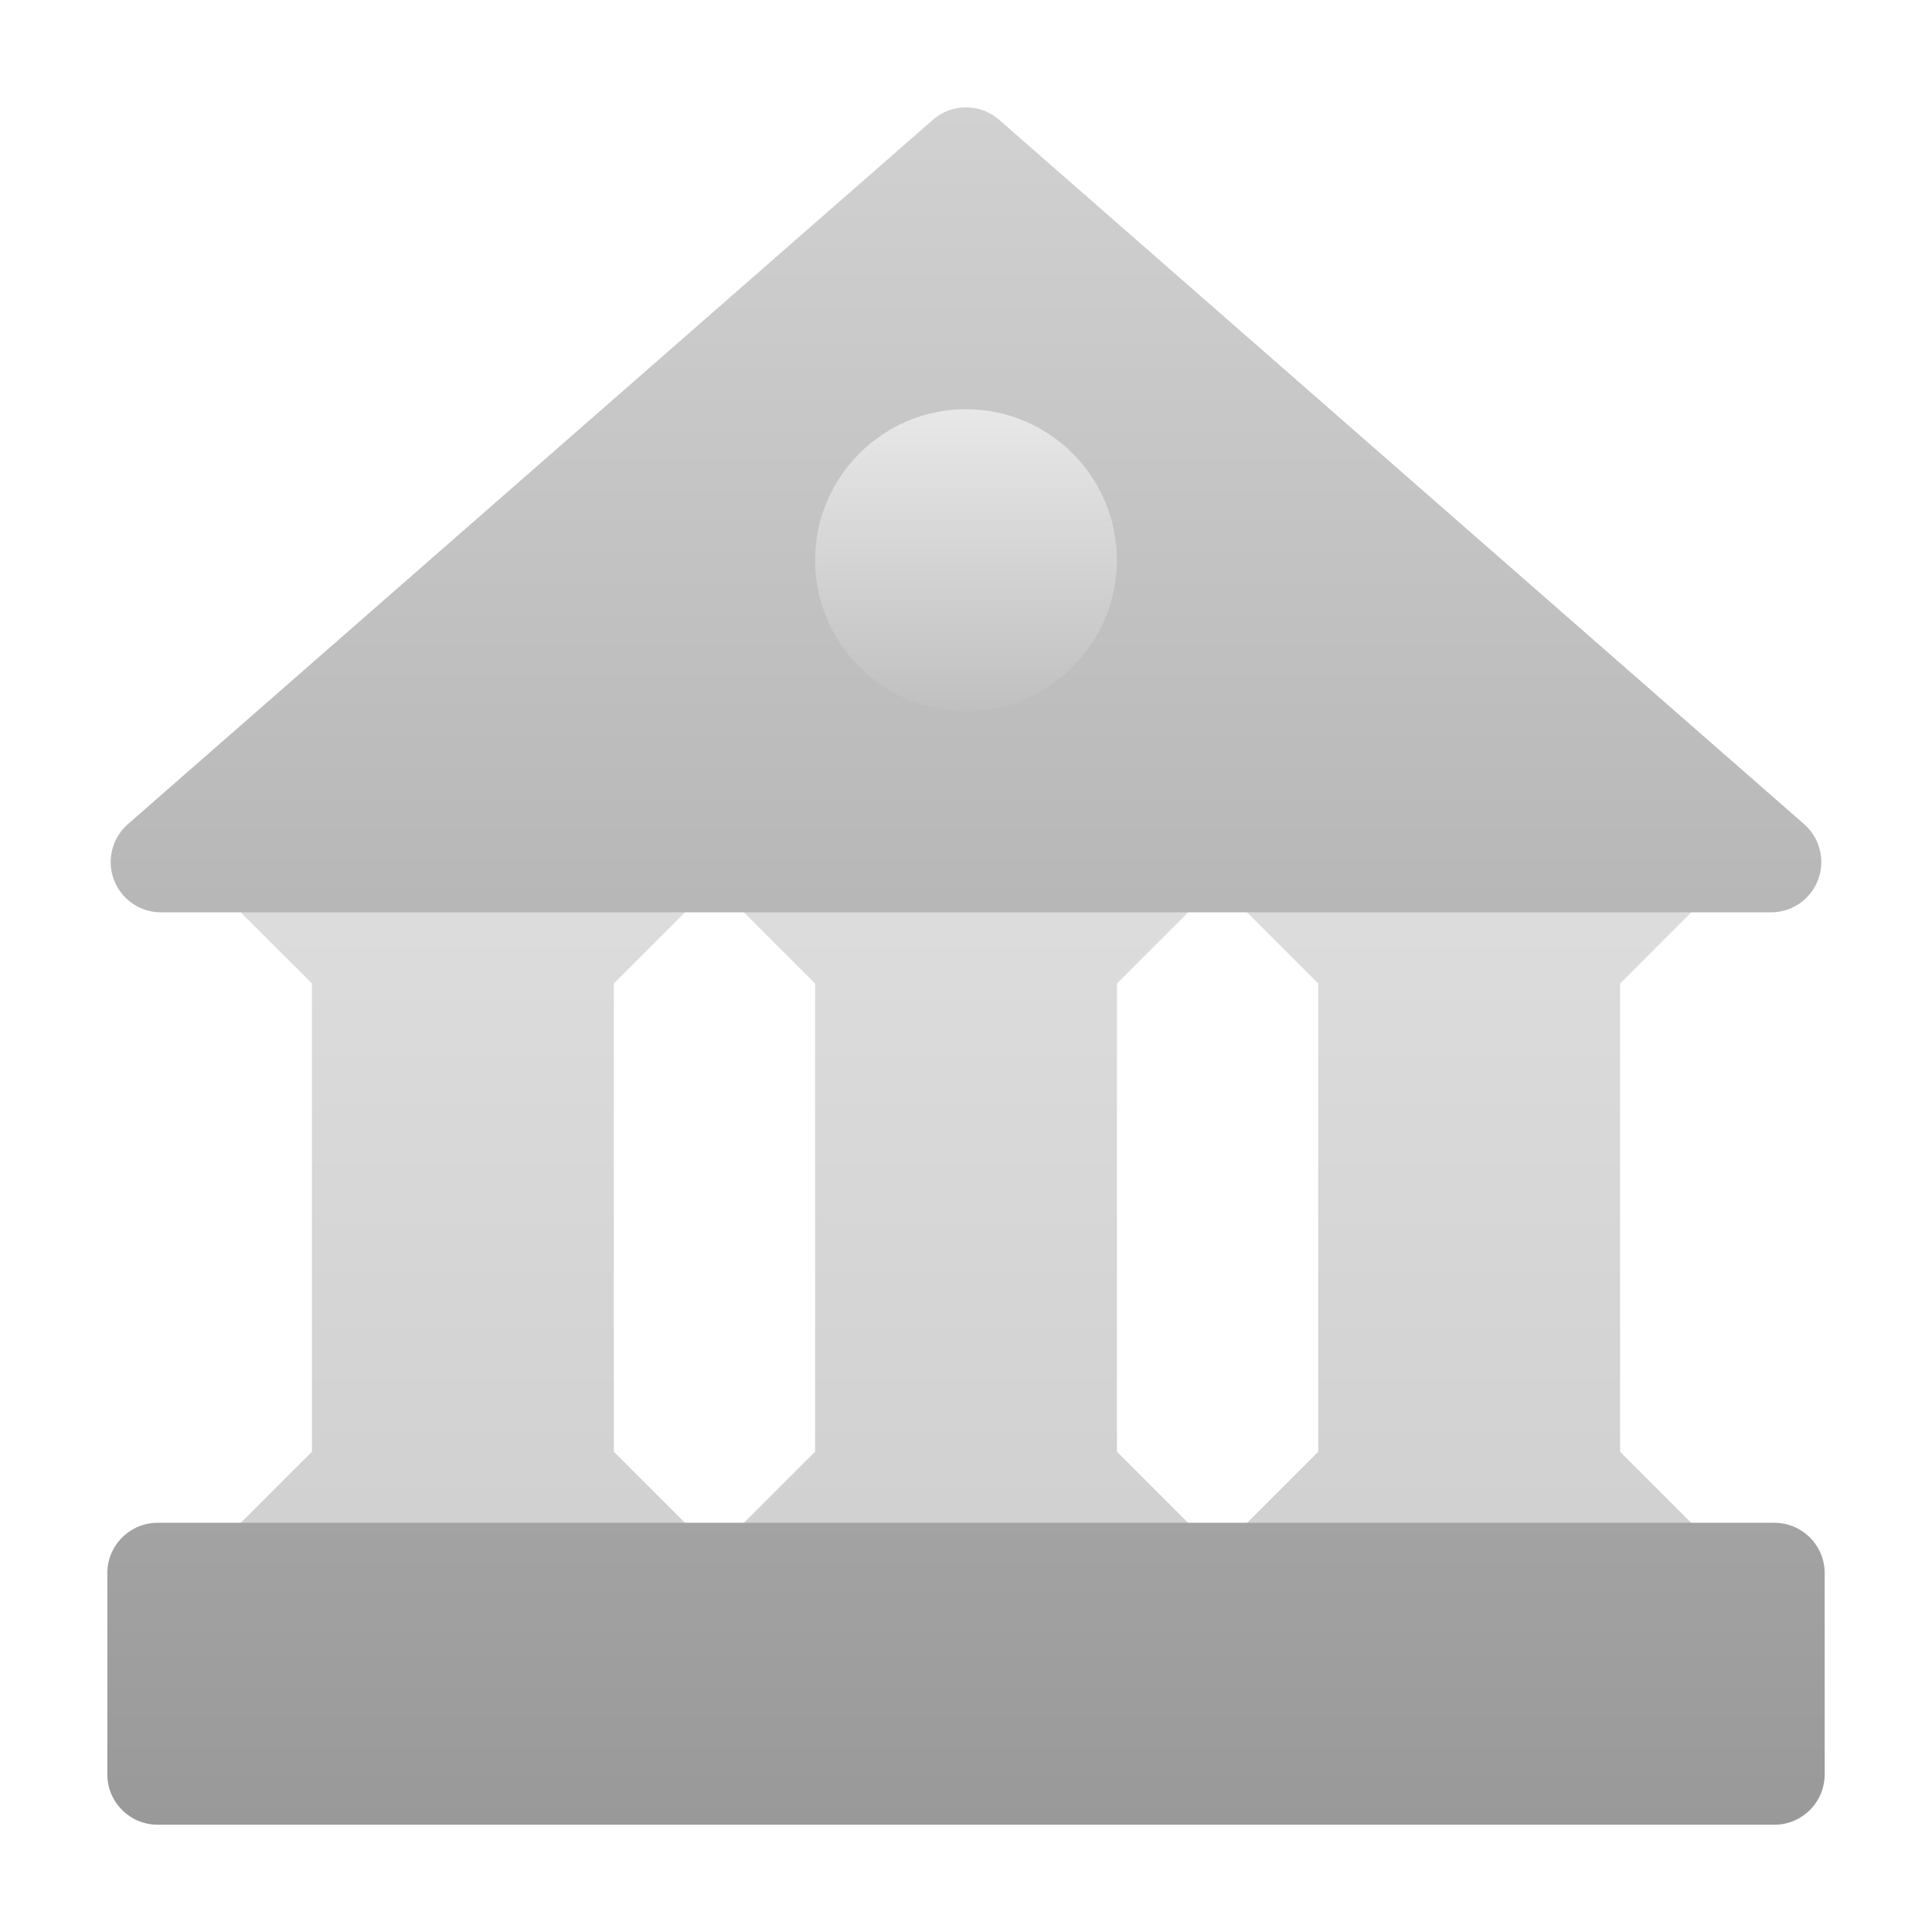 <svg width="36" height="36" viewBox="0 0 36 36" fill="none" xmlns="http://www.w3.org/2000/svg">
<path d="M13.038 16.726C13.306 16.458 13.387 16.055 13.241 15.704C13.097 15.354 12.754 15.126 12.375 15.126H4.875C4.496 15.126 4.154 15.353 4.009 15.704C3.864 16.055 3.944 16.458 4.212 16.726L5.813 18.326V27.05L4.212 28.65C3.944 28.918 3.864 29.321 4.009 29.672C4.154 30.023 4.496 30.25 4.875 30.25H12.375C12.754 30.25 13.097 30.023 13.241 29.672C13.387 29.321 13.306 28.918 13.038 28.65L11.438 27.05V18.326L13.038 16.726ZM30.188 27.05V18.326L31.788 16.726C32.056 16.458 32.137 16.055 31.991 15.704C31.847 15.354 31.504 15.126 31.125 15.126H23.625C23.246 15.126 22.904 15.353 22.759 15.704C22.614 16.055 22.694 16.458 22.962 16.726L24.563 18.326V27.05L22.962 28.65C22.694 28.918 22.614 29.321 22.759 29.672C22.904 30.023 23.246 30.25 23.625 30.25H31.125C31.504 30.25 31.847 30.023 31.991 29.672C32.137 29.321 32.056 28.918 31.788 28.65L30.188 27.05ZM22.413 16.726C22.681 16.458 22.762 16.055 22.616 15.704C22.472 15.354 22.129 15.126 21.75 15.126H14.25C13.871 15.126 13.529 15.353 13.384 15.704C13.239 16.055 13.319 16.458 13.587 16.726L15.188 18.326V27.05L13.587 28.65C13.319 28.918 13.239 29.321 13.384 29.672C13.529 30.023 13.871 30.25 14.25 30.25H21.75C22.129 30.25 22.472 30.023 22.616 29.672C22.762 29.321 22.681 28.918 22.413 28.65L20.813 27.05V18.326L22.413 16.726Z" fill="url(#paint0_linear)"/>
<path d="M33.062 28.375H2.938C2.419 28.375 2 28.795 2 29.313V33.063C2 33.581 2.419 34.001 2.938 34.001H33.062C33.581 34.001 34 33.581 34 33.063V29.313C34 28.795 33.581 28.375 33.062 28.375ZM3 17H33C33.391 17 33.741 16.759 33.878 16.392C34.015 16.027 33.911 15.614 33.617 15.357L18.617 2.232C18.264 1.923 17.736 1.923 17.383 2.232L2.383 15.357C2.089 15.614 1.985 16.027 2.122 16.392C2.259 16.759 2.609 17 3 17Z" fill="url(#paint1_linear)"/>
<path d="M18 13.251C16.449 13.251 15.188 11.989 15.188 10.438C15.188 8.887 16.449 7.625 18 7.625C19.551 7.625 20.812 8.887 20.812 10.438C20.812 11.989 19.551 13.251 18 13.251Z" fill="url(#paint2_linear)"/>
<defs>
<linearGradient id="paint0_linear" x1="18" y1="30.25" x2="18" y2="15.126" gradientUnits="userSpaceOnUse">
<stop stop-color="#CFCFCF"/>
<stop offset="1" stop-color="#DEDEDE"/>
</linearGradient>
<linearGradient id="paint1_linear" x1="18" y1="34.001" x2="18" y2="2" gradientUnits="userSpaceOnUse">
<stop stop-color="#999999"/>
<stop offset="1" stop-color="#D1D1D1"/>
</linearGradient>
<linearGradient id="paint2_linear" x1="18" y1="13.251" x2="18" y2="7.625" gradientUnits="userSpaceOnUse">
<stop stop-color="#C0C0C0"/>
<stop offset="1" stop-color="#E8E8E8"/>
</linearGradient>
</defs>
</svg>
